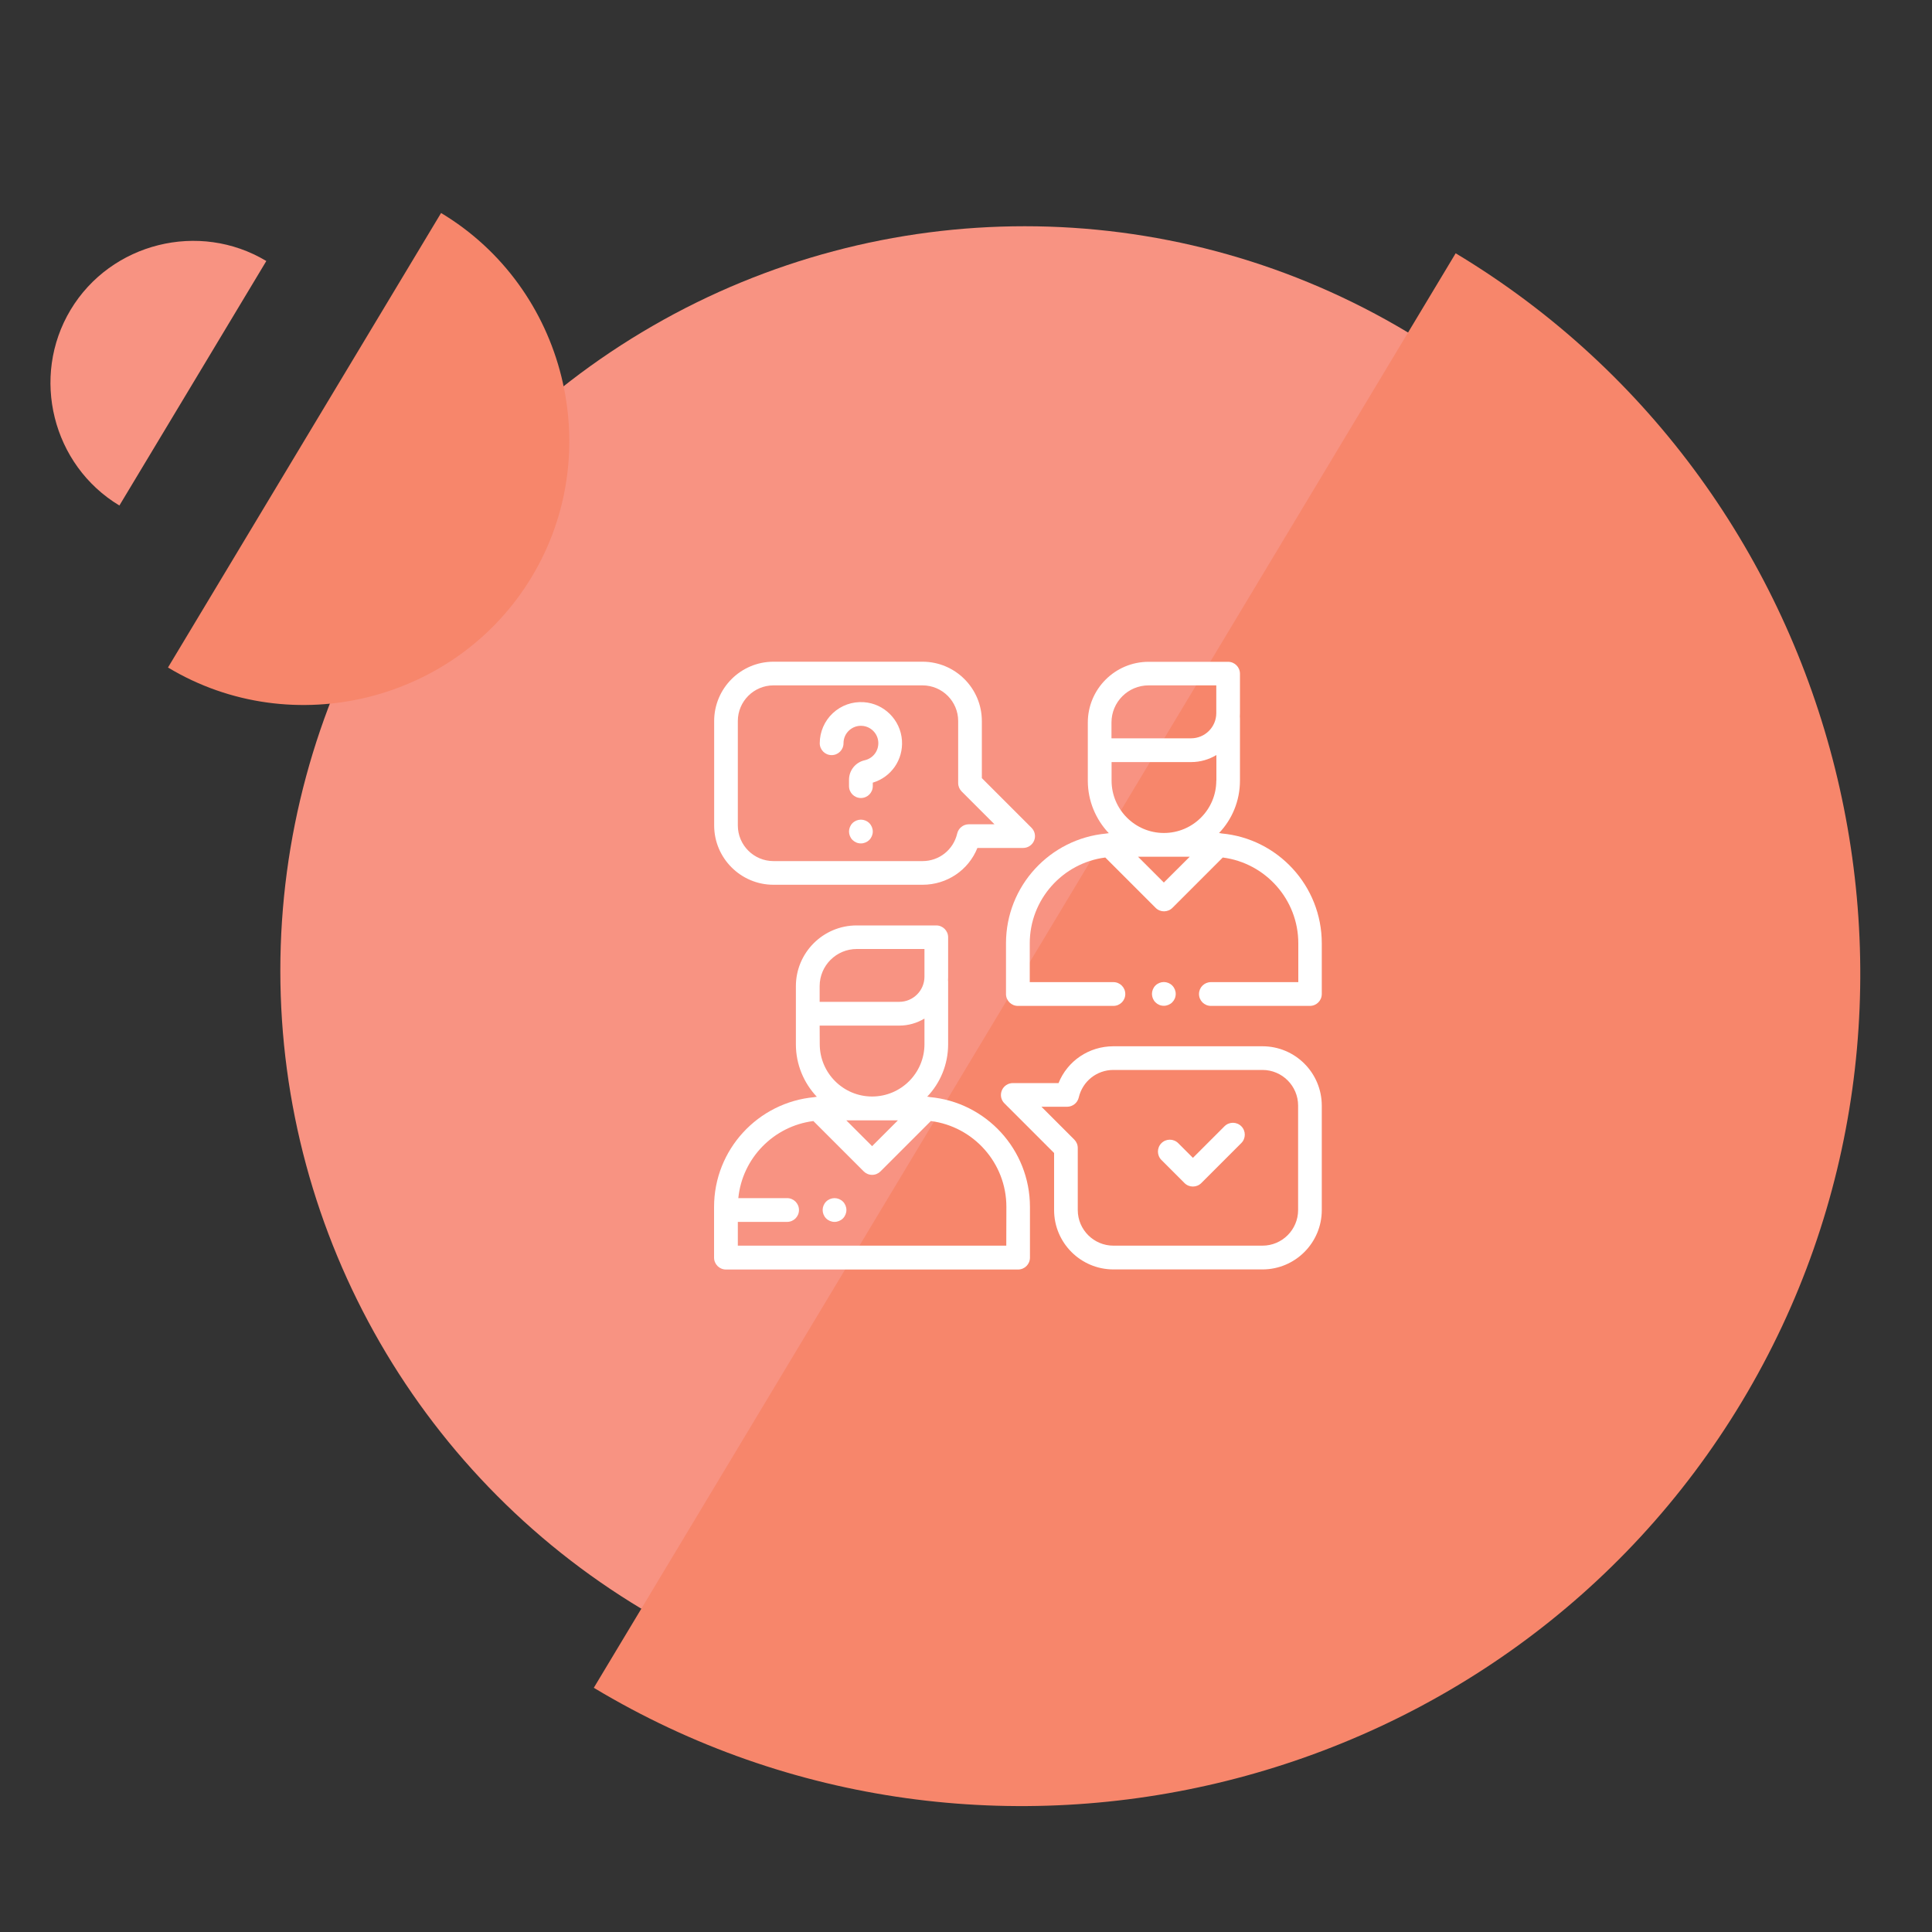 <?xml version="1.0" encoding="utf-8"?>
<!-- Generator: Adobe Illustrator 24.0.1, SVG Export Plug-In . SVG Version: 6.00 Build 0)  -->
<svg version="1.1" id="Layer_1" xmlns="http://www.w3.org/2000/svg" xmlns:xlink="http://www.w3.org/1999/xlink" x="0px" y="0px"
	 viewBox="0 0 2000 2000" style="enable-background:new 0 0 2000 2000;" xml:space="preserve">
<rect x="0" y="0" width="2000" height="2000" fill="#333333" stroke="none"/>
<style type="text/css">
	.st0{fill:#F89382;}
	.st1{fill:#F7866B;}
	.st2{fill:#FFFFFF;}
</style>
<g id="we-keep-you-in-the-loop">
	<circle class="st0" cx="1060.8" cy="1004.8" r="770.6"/>
	<path class="st1" d="M1060.8,1004.7l446.1-742.5c407.3,244.7,541.1,781.3,296.4,1188.6S1022,1991.9,614.7,1747.2l0,0L1060.8,1004.7
		z"/>
	<path class="st1" d="M315.2,455.8l141.4-235.3c129.1,77.5,171.5,247.6,93.9,376.6S302.9,768.6,173.9,691l0,0L315.2,455.8z"/>
	<path class="st0" d="M199.7,396.7l-76.1,126.6c-69.4-41.7-92.2-133.2-50.5-202.6s133.2-92.2,202.6-50.5l0,0L199.7,396.7z"/>
	<g>
		<g>
			<g>
				<path class="st2" d="M962.5,1135.7c-0.9-0.3-1.8-0.4-2.7-0.4c13.5-14.1,21.7-33.3,21.7-54.3v-64.6c0-0.6-0.1-1.2-0.1-1.7
					c0.1-1.2,0.1-2.3,0.1-3.5v-40.9c0-6.8-5.5-12.3-12.3-12.3h-82.4c-34.7,0-62.9,28.2-62.9,62.9v60.2c0,21,8.3,40.1,21.7,54.3
					c-0.9,0-1.8,0.2-2.7,0.4c-58.1,5.3-103.7,54.2-103.7,113.6v52.5c0,6.8,5.5,12.3,12.3,12.3h302.4c6.8,0,12.3-5.5,12.3-12.3v-52.5
					C1066.2,1189.9,1020.6,1140.9,962.5,1135.7z M848.5,1036.4v-15.6c0-21.2,17.2-38.4,38.4-38.4H957v28.6
					c0,14.4-11.7,26.1-26.1,26.1h-82.4V1036.4z M848.5,1061.7h82.4c9.5,0,18.5-2.7,26.1-7.3v26.5c0,29.9-24.3,54.2-54.2,54.2
					s-54.2-24.3-54.2-54.2L848.5,1061.7L848.5,1061.7z M929.5,1159.8l-26.7,26.7l-26.7-26.7H929.5z M1041.7,1289.5L1041.7,1289.5
					H763.8v-24.6h51c6.8,0,12.3-5.5,12.3-12.3s-5.5-12.3-12.3-12.3h-50.5c4.1-41.4,36.6-74.6,77.7-79.8l52.1,52.1
					c2.3,2.3,5.4,3.6,8.7,3.6s6.4-1.3,8.7-3.6l52.1-52.1c44,5.6,78.2,43.3,78.2,88.8L1041.7,1289.5L1041.7,1289.5z"/>
			</g>
		</g>
		<g>
			<g>
				<path class="st2" d="M1264.6,862.8c-0.9-0.3-1.8-0.4-2.7-0.4c13.5-14.1,21.7-33.3,21.7-54.3v-64.6c0-0.6-0.1-1.2-0.1-1.7
					c0.1-1.2,0.1-2.3,0.1-3.5v-40.9c0-6.8-5.5-12.3-12.3-12.3H1189c-34.7,0-62.9,28.2-62.9,62.9v60.2c0,21,8.3,40.1,21.7,54.3
					c-0.9,0-1.8,0.2-2.7,0.4c-58.1,5.3-103.7,54.2-103.7,113.6v52.5c0,6.8,5.5,12.3,12.3,12.3h98.9c6.8,0,12.3-5.5,12.3-12.3
					c0-6.8-5.5-12.3-12.3-12.3H1066v-40.2c0-45.5,34.2-83.2,78.2-88.8l52.1,52.1c2.4,2.4,5.5,3.6,8.7,3.6c3.1,0,6.3-1.2,8.7-3.6
					l52.1-52.1c44,5.6,78.2,43.3,78.2,88.8v40.2h-90.5c-6.8,0-12.3,5.5-12.3,12.3c0,6.8,5.5,12.3,12.3,12.3H1356
					c6.8,0,12.3-5.5,12.3-12.3v-52.5C1368.3,917,1322.7,868,1264.6,862.8z M1204.8,913.6l-26.7-26.7h53.5L1204.8,913.6z
					 M1259.1,808.1c0,29.9-24.3,54.2-54.2,54.2c-29.9,0-54.2-24.3-54.2-54.2v-19.2h82.4c9.5,0,18.5-2.7,26.1-7.3v26.5H1259.1z
					 M1259.1,738.2c0,14.4-11.7,26.1-26.1,26.1h-82.4v-0.8v-15.6c0-21.2,17.2-38.4,38.4-38.4h70.1V738.2L1259.1,738.2z"/>
			</g>
		</g>
		<g>
			<g>
				<path class="st2" d="M1213.5,1020.2c-2.3-2.3-5.5-3.6-8.7-3.6s-6.4,1.3-8.7,3.6c-2.3,2.3-3.6,5.5-3.6,8.7c0,3.2,1.3,6.4,3.6,8.7
					c2.3,2.3,5.4,3.6,8.7,3.6c3.2,0,6.4-1.3,8.7-3.6c2.3-2.3,3.6-5.4,3.6-8.7C1217.1,1025.7,1215.8,1022.5,1213.5,1020.2z"/>
			</g>
		</g>
		<g>
			<g>
				<path class="st2" d="M1067.8,856.9l-51.4-51.4v-59.1c0-33.9-27.6-61.4-61.4-61.4H800.7c-33.9,0-61.4,27.6-61.4,61.4v108.1
					c0,33.9,27.6,61.4,61.4,61.4H955c25.4,0,47.6-15.2,56.8-38.1h47.3c5,0,9.5-3,11.4-7.6S1071.3,860.4,1067.8,856.9z M1002.9,853.3
					c-5.7,0-10.7,4-12,9.5c-3.9,16.8-18.6,28.6-35.9,28.6H800.7c-20.3,0-36.9-16.5-36.9-36.9V746.4c0-20.3,16.5-36.9,36.9-36.9H955
					c20.3,0,36.9,16.5,36.9,36.9v64.2c0,3.3,1.3,6.4,3.6,8.7l34,34L1002.9,853.3L1002.9,853.3z"/>
			</g>
		</g>
		<g>
			<g>
				<path class="st2" d="M1306.9,1083.1h-154.3c-25.4,0-47.6,15.2-56.8,38.1h-47.3c-5,0-9.5,3-11.4,7.6s-0.9,9.9,2.7,13.4l51.4,51.4
					v59.1c0,33.9,27.6,61.4,61.4,61.4h154.3c33.9,0,61.4-27.6,61.4-61.4v-108.1C1368.3,1110.6,1340.8,1083.1,1306.9,1083.1z
					 M1343.8,1252.6c0,20.3-16.5,36.9-36.9,36.9h-154.3c-20.3,0-36.9-16.5-36.9-36.9v-64.2c0-3.3-1.3-6.4-3.6-8.7l-34-34h26.6
					c5.7,0,10.7-4,12-9.5c3.9-16.8,18.6-28.6,35.9-28.6h154.3c20.3,0,36.9,16.5,36.9,36.9V1252.6z"/>
			</g>
		</g>
		<g>
			<g>
				<path class="st2" d="M1285,1165.9c-4.8-4.8-12.6-4.8-17.4,0l-32.7,32.7l-15.2-15.2c-4.8-4.8-12.6-4.8-17.4,0s-4.8,12.6,0,17.4
					l23.9,23.9c2.4,2.4,5.5,3.6,8.7,3.6s6.3-1.2,8.7-3.6l41.4-41.4C1289.8,1178.5,1289.8,1170.7,1285,1165.9z"/>
			</g>
		</g>
		<g>
			<g>
				<path class="st2" d="M933.7,766.4c-1.5-21.1-18.4-38.1-39.5-39.5c-11.9-0.8-23.3,3.2-32.1,11.4c-8.6,8-13.5,19.4-13.5,31.1
					c0,6.8,5.5,12.3,12.3,12.3s12.3-5.5,12.3-12.3c0-5.1,2-9.7,5.7-13.2c3.7-3.4,8.5-5.2,13.6-4.8c8.9,0.6,16.1,7.8,16.7,16.7
					c0.6,9-5.3,16.9-14,18.9c-9.6,2.1-16.3,10.5-16.3,20.2v6.6c0,6.8,5.5,12.3,12.3,12.3s12.3-5.5,12.3-12.3v-3.6
					C922.5,804.5,935.1,786.6,933.7,766.4z"/>
			</g>
		</g>
		<g>
			<g>
				<path class="st2" d="M899.9,852.1c-2.3-2.3-5.5-3.6-8.7-3.6s-6.4,1.3-8.7,3.6s-3.6,5.5-3.6,8.7s1.3,6.4,3.6,8.7s5.4,3.6,8.7,3.6
					c3.2,0,6.4-1.3,8.7-3.6s3.6-5.5,3.6-8.7S902.2,854.4,899.9,852.1z"/>
			</g>
		</g>
		<g>
			<g>
				<path class="st2" d="M872.6,1243.9c-2.3-2.3-5.5-3.6-8.7-3.6s-6.4,1.3-8.7,3.6c-2.3,2.3-3.6,5.5-3.6,8.7s1.3,6.4,3.6,8.7
					c2.3,2.3,5.5,3.6,8.7,3.6s6.4-1.3,8.7-3.6c2.3-2.3,3.6-5.5,3.6-8.7S874.9,1246.2,872.6,1243.9z"/>
			</g>
		</g>
	</g>
</g>
</svg>

